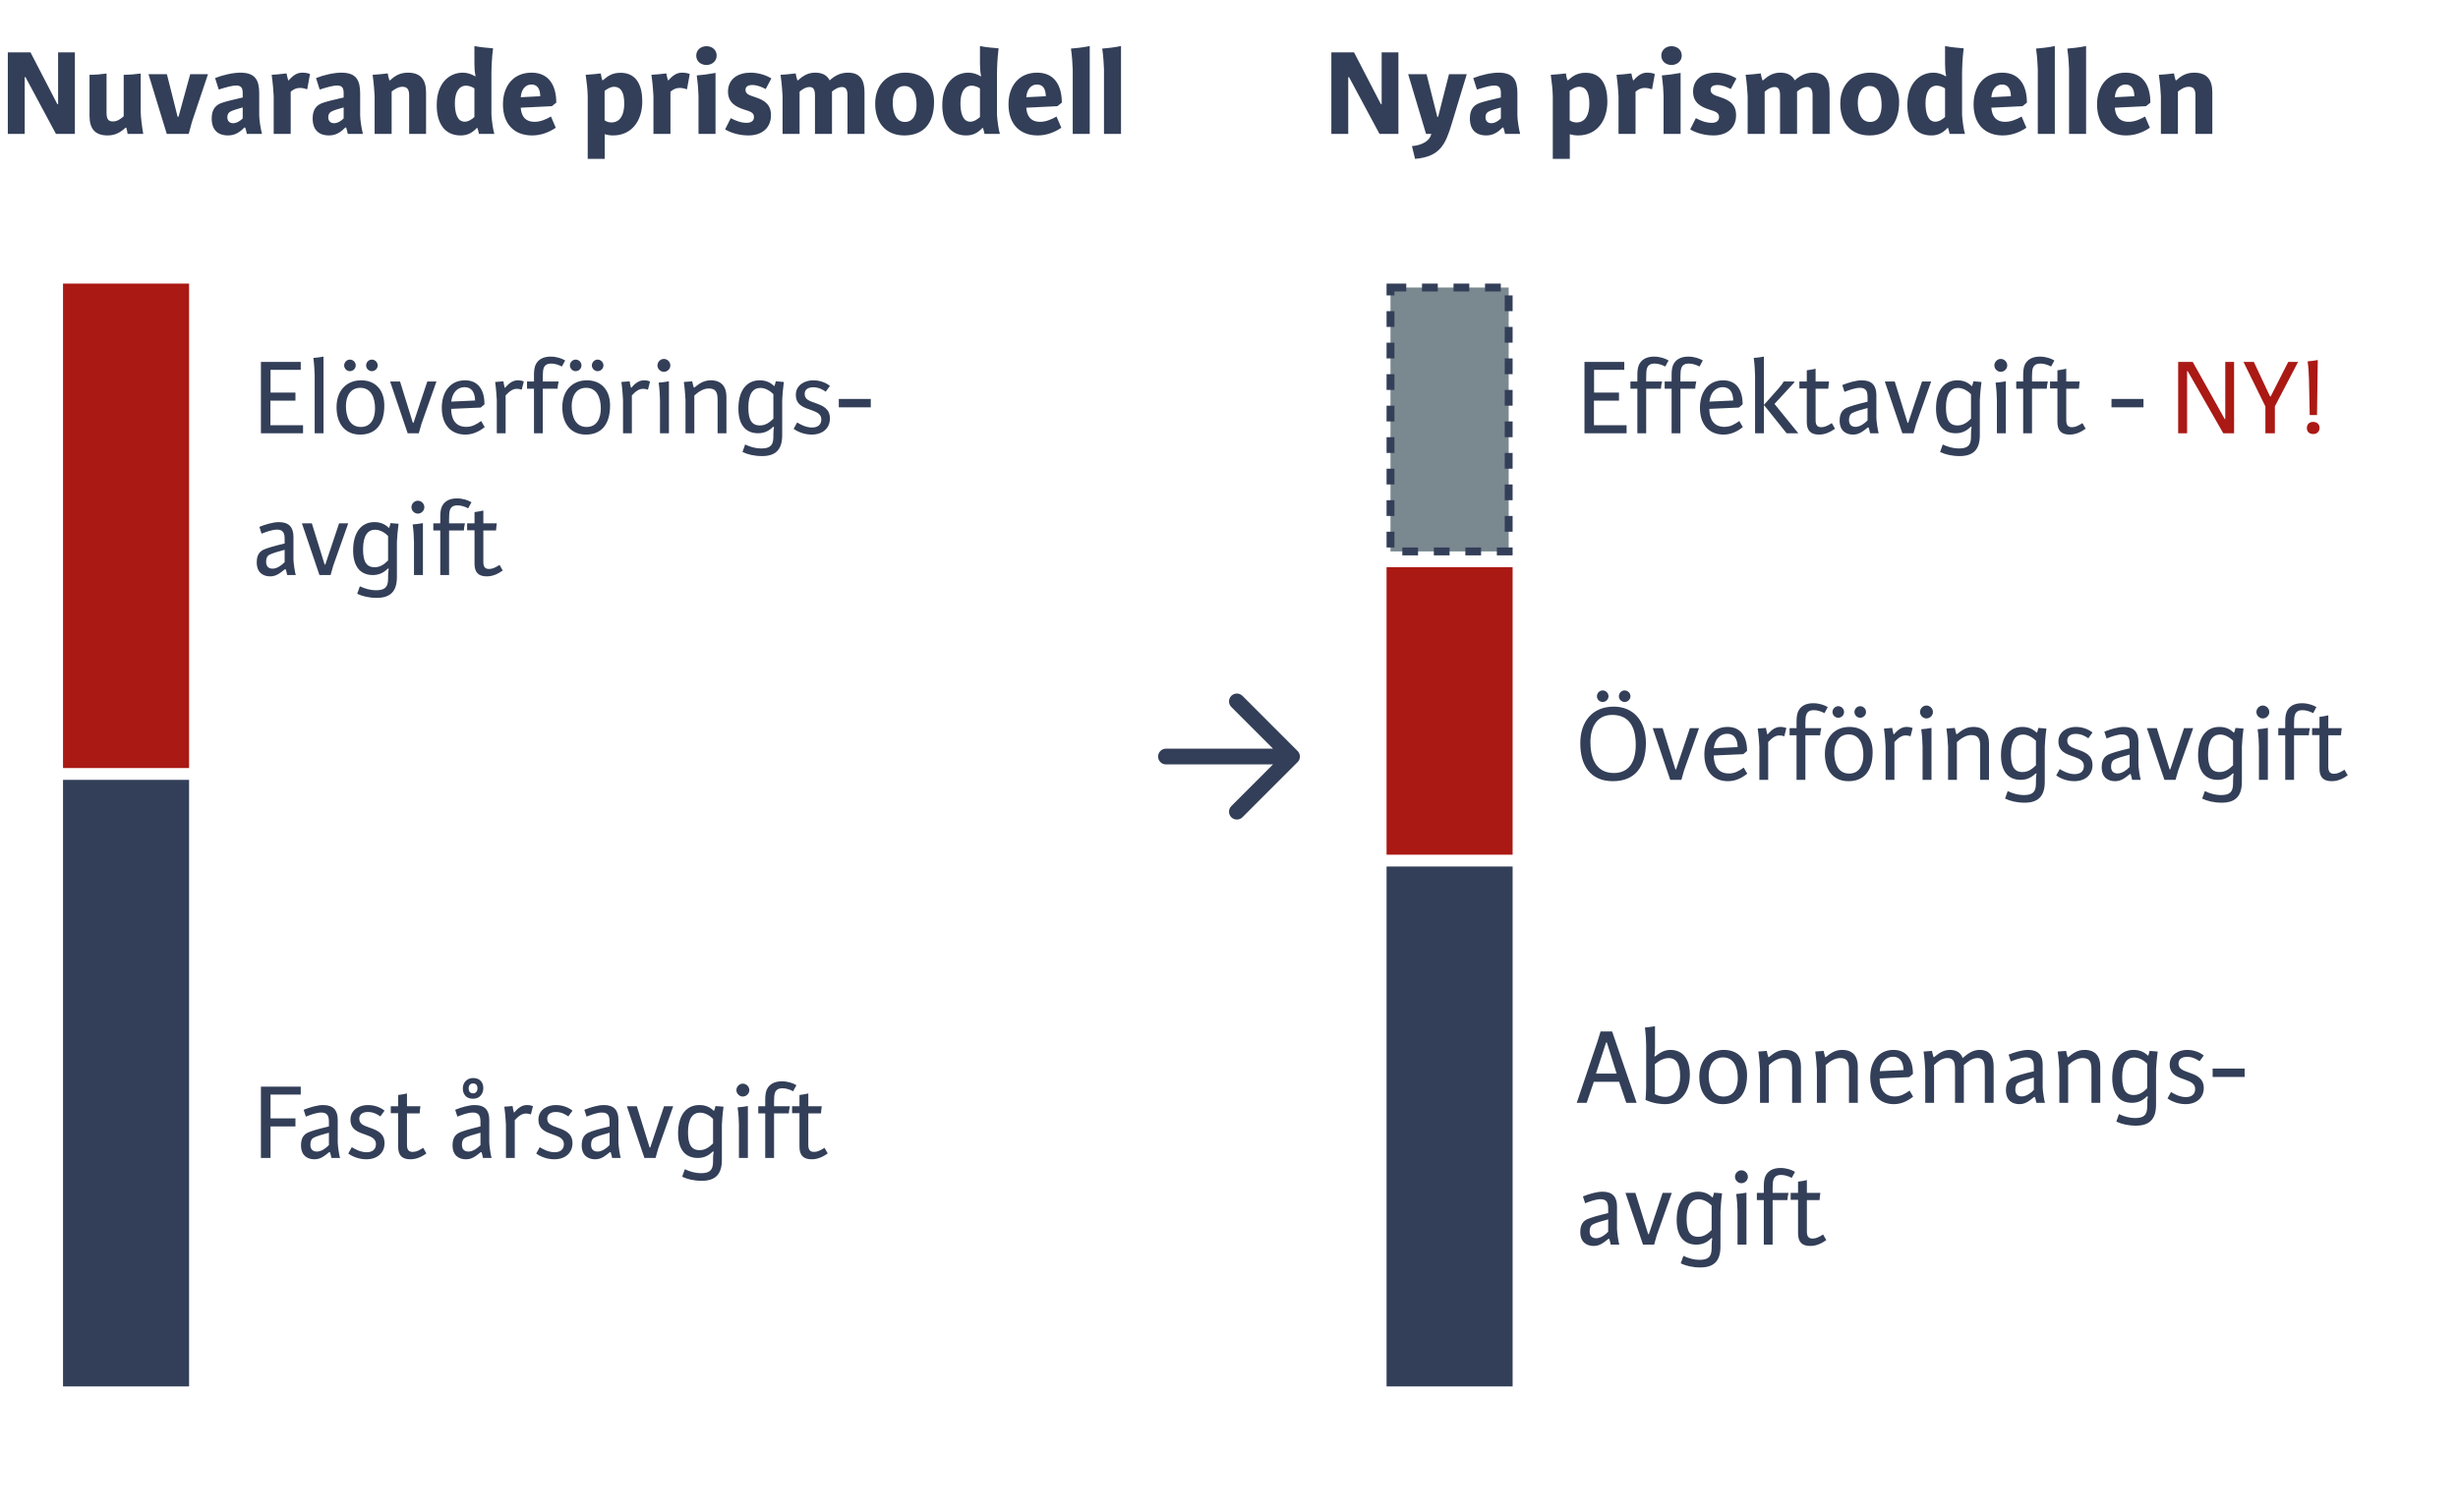<svg width="312" height="192" viewBox="0 0 312 192" fill="none" xmlns="http://www.w3.org/2000/svg">
<rect width="312" height="192" fill="white"/>
<path d="M3.136 17H0.992V6.648H3.872L7.28 13.224L7.376 13.208V6.648H9.504V17H7.104L3.232 9.784L3.136 9.8V17ZM17.86 9.336V14.2C17.876 14.904 18.004 15.944 18.18 17H16.196C16.164 16.744 16.116 16.504 16.036 16.216L15.956 16.2C15.428 16.664 14.772 17.192 13.668 17.192C11.972 17.192 11.364 16.248 11.364 14.696V9.496C12.1 9.496 12.852 9.432 13.524 9.336V14.28C13.524 15.096 13.716 15.416 14.34 15.416C14.9 15.416 15.316 15.096 15.7 14.76V9.496C16.404 9.496 17.236 9.416 17.86 9.336ZM18.849 9.416H21.185L22.545 14.824H22.657L24.145 9.416H26.401L24.353 15.512L23.953 17H21.169L18.849 9.416ZM33.255 17H31.335C31.303 16.792 31.191 16.392 31.127 16.2L31.031 16.184C30.455 16.76 29.863 17.192 28.935 17.192C27.863 17.192 26.871 16.68 26.871 15.032C26.871 13.784 27.479 13.32 28.055 13.096C28.503 12.92 29.527 12.664 30.807 12.376V11.816C30.807 11.24 30.663 10.856 29.991 10.856C29.495 10.856 28.823 11.032 27.767 11.368L27.303 9.912C28.247 9.528 29.559 9.224 30.519 9.224C32.391 9.224 32.903 10.168 32.903 11.832V14.648C32.903 15.208 33.095 16.408 33.255 17ZM30.807 15.032V13.64C30.071 13.848 29.671 13.96 29.271 14.152C28.983 14.296 28.855 14.552 28.855 14.872C28.855 15.336 29.111 15.64 29.591 15.64C30.055 15.64 30.535 15.32 30.807 15.032ZM39.348 9.4L38.996 11.336C38.74 11.24 38.356 11.16 38.084 11.16C37.604 11.16 37.284 11.32 36.9 11.64V17H34.74V12.2C34.708 11.592 34.644 10.632 34.484 9.496C35.028 9.464 35.604 9.416 36.372 9.32C36.404 9.544 36.5 9.896 36.58 10.184L36.644 10.2C37.236 9.528 37.732 9.224 38.372 9.224C38.756 9.224 39.108 9.288 39.348 9.4ZM46.068 17H44.148C44.115 16.792 44.004 16.392 43.94 16.2L43.843 16.184C43.267 16.76 42.675 17.192 41.748 17.192C40.675 17.192 39.684 16.68 39.684 15.032C39.684 13.784 40.291 13.32 40.867 13.096C41.316 12.92 42.34 12.664 43.62 12.376V11.816C43.62 11.24 43.475 10.856 42.803 10.856C42.307 10.856 41.636 11.032 40.58 11.368L40.115 9.912C41.059 9.528 42.371 9.224 43.331 9.224C45.203 9.224 45.715 10.168 45.715 11.832V14.648C45.715 15.208 45.907 16.408 46.068 17ZM43.62 15.032V13.64C42.883 13.848 42.483 13.96 42.084 14.152C41.795 14.296 41.667 14.552 41.667 14.872C41.667 15.336 41.923 15.64 42.404 15.64C42.867 15.64 43.347 15.32 43.62 15.032ZM47.552 17V12.2C47.52 11.592 47.456 10.632 47.296 9.496C47.84 9.464 48.448 9.416 49.216 9.32C49.248 9.592 49.328 9.896 49.424 10.184L49.504 10.2C50.032 9.72 50.672 9.224 51.776 9.224C53.44 9.224 54.08 10.168 54.08 11.72V17H51.936V12.12C51.936 11.32 51.68 11.016 51.072 11.016C50.544 11.016 50.048 11.352 49.712 11.624V17H47.552ZM60.218 14.856V11.224C59.978 11.048 59.546 10.872 59.146 10.872C58.346 10.872 57.738 11.576 57.738 13.096C57.738 14.28 58.01 15.448 58.986 15.448C59.45 15.448 59.882 15.16 60.218 14.856ZM60.602 16.248H60.522C59.898 16.904 59.306 17.192 58.458 17.192C56.442 17.192 55.434 15.656 55.434 13.352C55.434 10.44 57.114 9.224 58.746 9.224C59.306 9.224 59.85 9.4 60.314 9.688L60.362 9.656C60.25 9.144 60.218 8.648 60.218 8.088V5.848C61.018 6.008 61.866 6.072 62.586 6.136C62.426 7.336 62.378 8.632 62.378 9.448V14.584C62.426 15.336 62.57 16.408 62.746 17H60.794C60.746 16.744 60.682 16.488 60.602 16.248ZM66.097 12.344L68.576 12.216C68.561 11.256 68.192 10.728 67.457 10.728C66.689 10.728 66.177 11.352 66.097 12.344ZM67.856 15.464C68.544 15.464 69.249 15.192 69.936 14.792L70.544 16.216C69.648 16.824 68.624 17.192 67.537 17.192C65.264 17.192 63.84 15.736 63.84 13.256C63.84 10.904 65.168 9.224 67.472 9.224C69.665 9.224 70.609 10.84 70.609 13.032L70.049 13.48L66.097 13.672C66.16 14.616 66.576 15.464 67.856 15.464ZM76.759 17.032V20.168H74.599V12.216C74.583 11.4 74.487 10.536 74.343 9.496C74.807 9.48 75.895 9.368 76.263 9.32C76.279 9.544 76.391 9.992 76.439 10.152L76.535 10.184C77.175 9.624 77.735 9.24 78.775 9.24C80.839 9.24 81.527 10.92 81.527 12.872C81.527 15.336 80.183 17.192 77.815 17.192C77.479 17.192 77.111 17.144 76.759 17.032ZM76.743 11.528V15.272C76.983 15.448 77.287 15.544 77.607 15.544C78.759 15.544 79.239 14.52 79.239 13.16C79.239 11.592 78.727 11.016 77.943 11.016C77.351 11.016 76.807 11.512 76.743 11.528ZM87.551 9.4L87.199 11.336C86.943 11.24 86.559 11.16 86.287 11.16C85.807 11.16 85.487 11.32 85.103 11.64V17H82.943V12.2C82.911 11.592 82.847 10.632 82.687 9.496C83.231 9.464 83.807 9.416 84.575 9.32C84.607 9.544 84.703 9.896 84.783 10.184L84.847 10.2C85.439 9.528 85.935 9.224 86.575 9.224C86.959 9.224 87.311 9.288 87.551 9.4ZM88.375 7.064C88.375 6.36 88.935 5.864 89.671 5.864C90.391 5.864 90.967 6.328 90.967 7.064C90.967 7.752 90.391 8.248 89.671 8.248C88.935 8.248 88.375 7.768 88.375 7.064ZM90.823 9.256V17H88.663V12.184C88.647 11.528 88.599 10.808 88.439 9.576C89.079 9.528 89.975 9.416 90.823 9.256ZM95.703 14.856C95.703 14.248 95.159 14.136 94.423 13.896C93.447 13.576 92.407 13.064 92.407 11.64C92.407 9.976 93.735 9.224 95.255 9.224C96.311 9.224 97.271 9.56 97.911 9.96L97.191 11.304C96.679 11.032 96.103 10.792 95.495 10.792C94.919 10.792 94.631 11.016 94.631 11.4C94.631 11.928 95.047 12.072 95.927 12.36C97.015 12.728 97.863 13.24 97.863 14.632C97.863 16.136 96.823 17.192 94.999 17.192C93.655 17.192 92.583 16.76 92.039 16.424L92.759 15C93.399 15.336 94.055 15.592 94.775 15.592C95.367 15.592 95.703 15.336 95.703 14.856ZM99.334 17V12.2C99.302 11.592 99.237 10.632 99.078 9.496C99.621 9.464 100.23 9.416 100.998 9.32C101.014 9.48 101.11 9.88 101.206 10.184L101.286 10.2C101.846 9.704 102.486 9.224 103.462 9.224C104.246 9.224 104.918 9.448 105.318 10.2C105.878 9.688 106.598 9.224 107.638 9.224C109.19 9.224 109.734 10.168 109.734 11.72V17H107.574V12.12C107.574 11.352 107.35 11.048 106.87 11.048C106.374 11.048 105.878 11.384 105.606 11.624V17H103.446V12.12C103.446 11.352 103.238 11.048 102.758 11.048C102.246 11.048 101.75 11.4 101.494 11.64V17H99.334ZM114.786 17.192C112.403 17.192 111.09 15.544 111.09 13.16C111.09 10.68 112.707 9.224 114.915 9.224C117.091 9.224 118.562 10.584 118.562 12.936C118.562 15.704 117.187 17.192 114.786 17.192ZM114.867 15.48C115.923 15.48 116.339 14.52 116.339 13.336C116.339 12.04 115.923 10.92 114.819 10.92C113.811 10.92 113.315 11.8 113.315 13.016C113.315 14.216 113.683 15.48 114.867 15.48ZM124.39 14.856V11.224C124.15 11.048 123.718 10.872 123.318 10.872C122.518 10.872 121.91 11.576 121.91 13.096C121.91 14.28 122.182 15.448 123.158 15.448C123.622 15.448 124.054 15.16 124.39 14.856ZM124.774 16.248H124.694C124.07 16.904 123.478 17.192 122.63 17.192C120.614 17.192 119.606 15.656 119.606 13.352C119.606 10.44 121.286 9.224 122.918 9.224C123.478 9.224 124.022 9.4 124.486 9.688L124.534 9.656C124.422 9.144 124.39 8.648 124.39 8.088V5.848C125.19 6.008 126.038 6.072 126.758 6.136C126.598 7.336 126.55 8.632 126.55 9.448V14.584C126.598 15.336 126.742 16.408 126.918 17H124.966C124.918 16.744 124.854 16.488 124.774 16.248ZM130.268 12.344L132.748 12.216C132.732 11.256 132.364 10.728 131.628 10.728C130.86 10.728 130.348 11.352 130.268 12.344ZM132.028 15.464C132.716 15.464 133.42 15.192 134.108 14.792L134.716 16.216C133.82 16.824 132.796 17.192 131.708 17.192C129.436 17.192 128.012 15.736 128.012 13.256C128.012 10.904 129.34 9.224 131.644 9.224C133.836 9.224 134.78 10.84 134.78 13.032L134.22 13.48L130.268 13.672C130.332 14.616 130.748 15.464 132.028 15.464ZM138.323 5.848V17H136.163V8.792C136.131 8.008 136.083 7.176 135.939 6.168C136.579 6.12 137.459 6.024 138.323 5.848ZM142.292 5.848V17H140.132V8.792C140.1 8.008 140.052 7.176 139.908 6.168C140.548 6.12 141.428 6.024 142.292 5.848Z" fill="#333F58"/>
<rect x="8" y="99" width="16" height="77" fill="#333F58"/>
<rect x="8" y="36" width="16" height="61.5" fill="#AA1914"/>
<path d="M33.12 55V45.942H38.174V46.95H34.338V49.834H37.502V50.856H34.324V53.978H38.468V55H33.12ZM41.062 45.27V55H39.942V47.65C39.914 47.048 39.9 46.348 39.774 45.438C40.152 45.41 40.642 45.354 41.062 45.27ZM45.715 55.168C43.783 55.168 42.719 53.768 42.719 51.696C42.719 49.526 44.035 48.28 45.841 48.28C47.591 48.28 48.781 49.442 48.781 51.472C48.781 53.894 47.661 55.168 45.715 55.168ZM45.799 54.202C47.073 54.202 47.605 53.152 47.605 51.85C47.605 50.464 47.087 49.232 45.743 49.232C44.525 49.232 43.909 50.226 43.909 51.556C43.909 52.83 44.357 54.202 45.799 54.202ZM46.471 46.39C46.471 45.984 46.807 45.648 47.199 45.648C47.605 45.648 47.941 45.984 47.941 46.39C47.941 46.782 47.605 47.118 47.199 47.118C46.807 47.118 46.471 46.782 46.471 46.39ZM43.685 46.39C43.685 45.984 44.021 45.648 44.413 45.648C44.819 45.648 45.155 45.984 45.155 46.39C45.155 46.782 44.819 47.118 44.413 47.118C44.021 47.118 43.685 46.782 43.685 46.39ZM52.404 53.67H52.488L54.238 48.434H55.4L53.496 53.81L53.16 55H51.746L49.52 48.434H50.78L52.404 53.67ZM57.281 50.982L60.305 50.842C60.277 49.834 59.885 49.148 58.975 49.148C58.037 49.148 57.393 49.89 57.281 50.982ZM59.185 54.188C59.927 54.188 60.459 53.88 61.075 53.446L61.523 54.216C60.753 54.832 59.955 55.168 59.073 55.168C57.239 55.168 56.077 53.922 56.077 51.766C56.077 49.75 57.155 48.28 59.017 48.28C60.739 48.28 61.495 49.54 61.495 51.332L61.019 51.738L57.267 51.906C57.281 53.11 57.743 54.188 59.185 54.188ZM66.49 48.42L66.224 49.47C66.014 49.386 65.804 49.358 65.594 49.358C65.076 49.358 64.628 49.708 64.18 50.198V55H63.06V50.786C63.032 50.226 62.976 49.4 62.85 48.49C63.228 48.462 63.494 48.448 63.9 48.406C63.928 48.616 63.984 48.952 64.068 49.218H64.124C64.656 48.574 65.16 48.28 65.734 48.28C66.042 48.28 66.322 48.35 66.49 48.42ZM68.899 49.344V55H67.779V49.344H66.897V48.434H67.779V47.608C67.779 47.132 67.821 46.712 67.961 46.362C68.255 45.662 68.913 45.27 69.893 45.27C70.663 45.27 71.321 45.508 71.741 45.76L71.321 46.53C70.943 46.32 70.425 46.152 69.977 46.152C69.613 46.152 69.165 46.236 68.997 46.768C68.927 47.006 68.899 47.342 68.899 47.804V48.434H70.915C70.831 48.728 70.789 49.078 70.775 49.344H68.899ZM74.371 55.168C72.439 55.168 71.375 53.768 71.375 51.696C71.375 49.526 72.691 48.28 74.497 48.28C76.247 48.28 77.437 49.442 77.437 51.472C77.437 53.894 76.317 55.168 74.371 55.168ZM74.455 54.202C75.729 54.202 76.261 53.152 76.261 51.85C76.261 50.464 75.743 49.232 74.399 49.232C73.181 49.232 72.565 50.226 72.565 51.556C72.565 52.83 73.013 54.202 74.455 54.202ZM75.127 46.39C75.127 45.984 75.463 45.648 75.855 45.648C76.261 45.648 76.597 45.984 76.597 46.39C76.597 46.782 76.261 47.118 75.855 47.118C75.463 47.118 75.127 46.782 75.127 46.39ZM72.341 46.39C72.341 45.984 72.677 45.648 73.069 45.648C73.475 45.648 73.811 45.984 73.811 46.39C73.811 46.782 73.475 47.118 73.069 47.118C72.677 47.118 72.341 46.782 72.341 46.39ZM82.513 48.42L82.247 49.47C82.037 49.386 81.827 49.358 81.617 49.358C81.099 49.358 80.651 49.708 80.203 50.198V55H79.083V50.786C79.055 50.226 78.999 49.4 78.873 48.49C79.251 48.462 79.517 48.448 79.923 48.406C79.951 48.616 80.007 48.952 80.091 49.218H80.147C80.679 48.574 81.183 48.28 81.757 48.28C82.065 48.28 82.345 48.35 82.513 48.42ZM83.452 46.39C83.452 45.942 83.83 45.564 84.264 45.564C84.712 45.564 85.09 45.942 85.09 46.39C85.09 46.824 84.712 47.202 84.264 47.202C83.83 47.202 83.452 46.824 83.452 46.39ZM84.908 48.406V55H83.774V50.786C83.76 50.142 83.732 49.484 83.606 48.574C83.984 48.546 84.488 48.49 84.908 48.406ZM87.013 55V50.786C86.985 50.226 86.929 49.4 86.803 48.49C87.181 48.462 87.461 48.448 87.867 48.406C87.923 48.7 87.979 48.91 88.063 49.19L88.133 49.204C88.693 48.756 89.267 48.28 90.219 48.28C91.563 48.28 92.207 49.078 92.207 50.366V55H91.087V50.772C91.087 49.708 90.807 49.316 89.953 49.316C89.225 49.316 88.539 49.834 88.133 50.212V55H87.013ZM96.43 48.28C97.116 48.28 97.732 48.49 98.236 48.994H98.306C98.376 48.784 98.432 48.616 98.474 48.406C98.88 48.448 99.118 48.462 99.496 48.49C99.37 49.4 99.314 50.226 99.286 50.786V55.252C99.286 57.072 98.46 57.898 96.724 57.898C95.744 57.898 94.89 57.688 94.246 57.38L94.582 56.428C95.226 56.736 95.94 56.932 96.612 56.932C97.774 56.932 98.166 56.526 98.166 55.448V55.154C98.166 54.706 98.194 54.398 98.25 54.216L98.138 54.174C97.648 54.664 97.06 55 96.234 55C94.596 55 93.728 53.866 93.728 51.864C93.728 49.568 94.778 48.28 96.43 48.28ZM98.166 53.152V50.044C97.746 49.596 97.116 49.246 96.528 49.246C95.604 49.246 94.988 49.96 94.988 51.724C94.988 53.264 95.394 54.006 96.458 54.006C97.2 54.006 97.69 53.614 98.166 53.152ZM104.252 53.236C104.252 52.564 103.678 52.312 103.02 52.074C102.096 51.752 101.018 51.458 101.018 50.128C101.018 48.84 102.194 48.28 103.23 48.28C104.126 48.28 104.896 48.616 105.344 48.994L104.812 49.722C104.462 49.47 103.916 49.162 103.244 49.162C102.474 49.162 102.138 49.526 102.138 50.002C102.138 50.744 102.768 50.898 103.608 51.206C104.406 51.5 105.344 51.864 105.344 53.124C105.344 54.342 104.448 55.168 103.02 55.168C101.984 55.168 101.116 54.72 100.738 54.44L101.186 53.628C101.452 53.796 102.236 54.272 103.062 54.272C103.79 54.272 104.252 53.936 104.252 53.236ZM106.47 51.71V50.646H110.53V51.71H106.47ZM36.27 72.272L36.172 72.258C35.514 72.79 35.038 73.168 34.296 73.168C33.456 73.168 32.588 72.748 32.588 71.39C32.588 70.41 32.994 70.004 33.456 69.78C33.834 69.598 34.702 69.332 36.13 68.996V68.45C36.13 67.75 36.004 67.232 35.164 67.232C34.52 67.232 33.666 67.568 33.204 67.75L32.924 66.882C33.638 66.588 34.66 66.28 35.402 66.28C36.69 66.28 37.25 66.952 37.25 68.156V71.04C37.25 71.432 37.446 72.748 37.544 73H36.452C36.396 72.72 36.34 72.51 36.27 72.272ZM36.13 71.362V69.794C35.388 69.99 34.562 70.228 34.17 70.438C33.918 70.578 33.778 70.858 33.778 71.32C33.778 71.852 34.044 72.188 34.604 72.188C35.178 72.188 35.78 71.74 36.13 71.362ZM41.207 71.67H41.291L43.041 66.434H44.203L42.299 71.81L41.963 73H40.549L38.323 66.434H39.583L41.207 71.67ZM47.525 66.28C48.211 66.28 48.827 66.49 49.331 66.994H49.401C49.471 66.784 49.527 66.616 49.569 66.406C49.975 66.448 50.213 66.462 50.591 66.49C50.465 67.4 50.409 68.226 50.381 68.786V73.252C50.381 75.072 49.555 75.898 47.819 75.898C46.839 75.898 45.985 75.688 45.341 75.38L45.677 74.428C46.321 74.736 47.035 74.932 47.707 74.932C48.869 74.932 49.261 74.526 49.261 73.448V73.154C49.261 72.706 49.289 72.398 49.345 72.216L49.233 72.174C48.743 72.664 48.155 73 47.329 73C45.691 73 44.823 71.866 44.823 69.864C44.823 67.568 45.873 66.28 47.525 66.28ZM49.261 71.152V68.044C48.841 67.596 48.211 67.246 47.623 67.246C46.699 67.246 46.083 67.96 46.083 69.724C46.083 71.264 46.489 72.006 47.553 72.006C48.295 72.006 48.785 71.614 49.261 71.152ZM52.226 64.39C52.226 63.942 52.604 63.564 53.038 63.564C53.486 63.564 53.864 63.942 53.864 64.39C53.864 64.824 53.486 65.202 53.038 65.202C52.604 65.202 52.226 64.824 52.226 64.39ZM53.682 66.406V73H52.548V68.786C52.534 68.142 52.506 67.484 52.38 66.574C52.758 66.546 53.262 66.49 53.682 66.406ZM57.004 67.344V73H55.884V67.344H55.002V66.434H55.884V65.608C55.884 65.132 55.926 64.712 56.066 64.362C56.36 63.662 57.018 63.27 57.998 63.27C58.768 63.27 59.426 63.508 59.846 63.76L59.426 64.53C59.048 64.32 58.53 64.152 58.082 64.152C57.718 64.152 57.27 64.236 57.102 64.768C57.032 65.006 57.004 65.342 57.004 65.804V66.434H59.02C58.936 66.728 58.894 67.078 58.88 67.344H57.004ZM63.41 71.712L63.816 72.426C63.256 72.818 62.598 73.168 61.786 73.168C60.722 73.168 60.232 72.664 60.232 71.558V67.316H59.294V66.434H60.232V65.006C60.61 64.964 60.974 64.894 61.352 64.81V66.434H63.06C63.018 66.658 62.976 67.134 62.962 67.344H61.352V71.334C61.352 71.95 61.562 72.23 62.08 72.23C62.514 72.23 62.906 72.034 63.41 71.712Z" fill="#333F58"/>
<path d="M33.12 147V137.942H38.174V138.95H34.338V141.974H37.502V142.996H34.338V147H33.12ZM41.889 146.272L41.791 146.258C41.133 146.79 40.657 147.168 39.915 147.168C39.075 147.168 38.207 146.748 38.207 145.39C38.207 144.41 38.613 144.004 39.075 143.78C39.453 143.598 40.321 143.332 41.749 142.996V142.45C41.749 141.75 41.623 141.232 40.783 141.232C40.139 141.232 39.285 141.568 38.823 141.75L38.543 140.882C39.257 140.588 40.279 140.28 41.021 140.28C42.309 140.28 42.869 140.952 42.869 142.156V145.04C42.869 145.432 43.065 146.748 43.163 147H42.071C42.015 146.72 41.959 146.51 41.889 146.272ZM41.749 145.362V143.794C41.007 143.99 40.181 144.228 39.789 144.438C39.537 144.578 39.397 144.858 39.397 145.32C39.397 145.852 39.663 146.188 40.223 146.188C40.797 146.188 41.399 145.74 41.749 145.362ZM47.719 145.236C47.719 144.564 47.145 144.312 46.487 144.074C45.563 143.752 44.485 143.458 44.485 142.128C44.485 140.84 45.661 140.28 46.697 140.28C47.593 140.28 48.363 140.616 48.811 140.994L48.279 141.722C47.929 141.47 47.383 141.162 46.711 141.162C45.941 141.162 45.605 141.526 45.605 142.002C45.605 142.744 46.235 142.898 47.075 143.206C47.873 143.5 48.811 143.864 48.811 145.124C48.811 146.342 47.915 147.168 46.487 147.168C45.451 147.168 44.583 146.72 44.205 146.44L44.653 145.628C44.919 145.796 45.703 146.272 46.529 146.272C47.257 146.272 47.719 145.936 47.719 145.236ZM53.717 145.712L54.123 146.426C53.563 146.818 52.905 147.168 52.093 147.168C51.029 147.168 50.539 146.664 50.539 145.558V141.316H49.601V140.434H50.539V139.006C50.917 138.964 51.281 138.894 51.659 138.81V140.434H53.367C53.325 140.658 53.283 141.134 53.269 141.344H51.659V145.334C51.659 145.95 51.869 146.23 52.387 146.23C52.821 146.23 53.213 146.034 53.717 145.712ZM61.028 146.258C60.37 146.79 59.894 147.168 59.151 147.168C58.312 147.168 57.444 146.748 57.444 145.39C57.444 144.41 57.849 144.004 58.312 143.78C58.69 143.598 59.557 143.332 60.986 142.996V142.45C60.986 141.75 60.859 141.232 60.02 141.232C59.376 141.232 58.522 141.568 58.059 141.75L57.779 140.882C58.493 140.588 59.516 140.28 60.258 140.28C61.545 140.28 62.105 140.952 62.105 142.156V145.04C62.105 145.432 62.301 146.748 62.4 147H61.307C61.252 146.72 61.196 146.51 61.126 146.272L61.028 146.258ZM60.986 143.794C60.243 143.99 59.417 144.228 59.026 144.438C58.773 144.578 58.633 144.858 58.633 145.32C58.633 145.852 58.9 146.188 59.459 146.188C60.033 146.188 60.636 145.74 60.986 145.362V143.794ZM59.487 138.166C59.487 137.802 59.684 137.536 60.033 137.536C60.411 137.536 60.608 137.774 60.608 138.152C60.608 138.516 60.411 138.796 60.062 138.796C59.656 138.796 59.487 138.53 59.487 138.166ZM58.745 138.166C58.745 138.838 59.109 139.482 60.033 139.482C60.901 139.482 61.349 138.838 61.349 138.124C61.349 137.41 60.901 136.85 60.062 136.85C59.221 136.85 58.745 137.494 58.745 138.166ZM67.652 140.42L67.386 141.47C67.176 141.386 66.966 141.358 66.756 141.358C66.238 141.358 65.79 141.708 65.342 142.198V147H64.222V142.786C64.194 142.226 64.138 141.4 64.012 140.49C64.39 140.462 64.656 140.448 65.062 140.406C65.09 140.616 65.146 140.952 65.23 141.218H65.286C65.818 140.574 66.322 140.28 66.896 140.28C67.204 140.28 67.484 140.35 67.652 140.42ZM71.576 145.236C71.576 144.564 71.002 144.312 70.344 144.074C69.42 143.752 68.342 143.458 68.342 142.128C68.342 140.84 69.518 140.28 70.554 140.28C71.45 140.28 72.22 140.616 72.668 140.994L72.136 141.722C71.786 141.47 71.24 141.162 70.568 141.162C69.798 141.162 69.462 141.526 69.462 142.002C69.462 142.744 70.092 142.898 70.932 143.206C71.73 143.5 72.668 143.864 72.668 145.124C72.668 146.342 71.772 147.168 70.344 147.168C69.308 147.168 68.44 146.72 68.062 146.44L68.51 145.628C68.776 145.796 69.56 146.272 70.386 146.272C71.114 146.272 71.576 145.936 71.576 145.236ZM77.518 146.272L77.42 146.258C76.762 146.79 76.286 147.168 75.544 147.168C74.704 147.168 73.836 146.748 73.836 145.39C73.836 144.41 74.242 144.004 74.704 143.78C75.082 143.598 75.95 143.332 77.378 142.996V142.45C77.378 141.75 77.252 141.232 76.412 141.232C75.768 141.232 74.914 141.568 74.452 141.75L74.172 140.882C74.886 140.588 75.908 140.28 76.65 140.28C77.938 140.28 78.498 140.952 78.498 142.156V145.04C78.498 145.432 78.694 146.748 78.792 147H77.7C77.644 146.72 77.588 146.51 77.518 146.272ZM77.378 145.362V143.794C76.636 143.99 75.81 144.228 75.418 144.438C75.166 144.578 75.026 144.858 75.026 145.32C75.026 145.852 75.292 146.188 75.852 146.188C76.426 146.188 77.028 145.74 77.378 145.362ZM82.455 145.67H82.539L84.289 140.434H85.451L83.547 145.81L83.211 147H81.797L79.571 140.434H80.831L82.455 145.67ZM88.773 140.28C89.459 140.28 90.075 140.49 90.579 140.994H90.649C90.719 140.784 90.775 140.616 90.817 140.406C91.223 140.448 91.461 140.462 91.839 140.49C91.713 141.4 91.657 142.226 91.629 142.786V147.252C91.629 149.072 90.803 149.898 89.067 149.898C88.087 149.898 87.233 149.688 86.589 149.38L86.925 148.428C87.569 148.736 88.283 148.932 88.955 148.932C90.117 148.932 90.509 148.526 90.509 147.448V147.154C90.509 146.706 90.537 146.398 90.593 146.216L90.481 146.174C89.991 146.664 89.403 147 88.577 147C86.939 147 86.071 145.866 86.071 143.864C86.071 141.568 87.121 140.28 88.773 140.28ZM90.509 145.152V142.044C90.089 141.596 89.459 141.246 88.871 141.246C87.947 141.246 87.331 141.96 87.331 143.724C87.331 145.264 87.737 146.006 88.801 146.006C89.543 146.006 90.033 145.614 90.509 145.152ZM93.474 138.39C93.474 137.942 93.852 137.564 94.286 137.564C94.734 137.564 95.112 137.942 95.112 138.39C95.112 138.824 94.734 139.202 94.286 139.202C93.852 139.202 93.474 138.824 93.474 138.39ZM94.93 140.406V147H93.796V142.786C93.782 142.142 93.754 141.484 93.628 140.574C94.006 140.546 94.51 140.49 94.93 140.406ZM98.252 141.344V147H97.132V141.344H96.25V140.434H97.132V139.608C97.132 139.132 97.174 138.712 97.314 138.362C97.608 137.662 98.266 137.27 99.246 137.27C100.016 137.27 100.674 137.508 101.094 137.76L100.674 138.53C100.296 138.32 99.778 138.152 99.33 138.152C98.966 138.152 98.518 138.236 98.35 138.768C98.28 139.006 98.252 139.342 98.252 139.804V140.434H100.268C100.184 140.728 100.142 141.078 100.128 141.344H98.252ZM104.658 145.712L105.064 146.426C104.504 146.818 103.846 147.168 103.034 147.168C101.97 147.168 101.48 146.664 101.48 145.558V141.316H100.542V140.434H101.48V139.006C101.858 138.964 102.222 138.894 102.6 138.81V140.434H104.308C104.266 140.658 104.224 141.134 104.21 141.344H102.6V145.334C102.6 145.95 102.81 146.23 103.328 146.23C103.762 146.23 104.154 146.034 104.658 145.712Z" fill="#333F58"/>
<path d="M164.833 96.597C164.85 96.573 164.86 96.547 164.873 96.523C164.89 96.49 164.91 96.46 164.923 96.427C164.937 96.394 164.943 96.36 164.953 96.327C164.963 96.297 164.973 96.27 164.98 96.24C165.007 96.11 165.007 95.977 164.98 95.847C164.973 95.817 164.963 95.79 164.953 95.76C164.943 95.727 164.937 95.69 164.923 95.66C164.91 95.627 164.89 95.597 164.873 95.564C164.86 95.54 164.85 95.513 164.833 95.49C164.797 95.433 164.753 95.383 164.707 95.337L157.707 88.334C157.317 87.944 156.683 87.944 156.293 88.334C155.903 88.724 155.903 89.357 156.293 89.747L161.587 95.04H148C147.447 95.04 147 95.487 147 96.04C147 96.594 147.447 97.04 148 97.04H161.587L156.293 102.334C155.903 102.724 155.903 103.357 156.293 103.747C156.49 103.944 156.743 104.04 157 104.04C157.257 104.04 157.513 103.944 157.707 103.747L164.707 96.747C164.753 96.7 164.797 96.65 164.833 96.594V96.597Z" fill="#333F58"/>
<path d="M171.136 17H168.992V6.648H171.872L175.28 13.224L175.376 13.208V6.648H177.504V17H175.104L171.232 9.784L171.136 9.8V17ZM178.74 9.416H181.076L182.436 14.824H182.548L183.924 9.416H186.18L184.244 15.8C183.476 18.296 182.804 19.896 179.62 20.168L179.22 18.552C180.596 18.424 181.492 17.848 181.684 17H181.012L178.74 9.416ZM192.958 17H191.038C191.006 16.792 190.894 16.392 190.83 16.2L190.734 16.184C190.158 16.76 189.566 17.192 188.638 17.192C187.566 17.192 186.574 16.68 186.574 15.032C186.574 13.784 187.182 13.32 187.758 13.096C188.206 12.92 189.23 12.664 190.51 12.376V11.816C190.51 11.24 190.366 10.856 189.694 10.856C189.198 10.856 188.526 11.032 187.47 11.368L187.006 9.912C187.95 9.528 189.262 9.224 190.222 9.224C192.094 9.224 192.606 10.168 192.606 11.832V14.648C192.606 15.208 192.798 16.408 192.958 17ZM190.51 15.032V13.64C189.774 13.848 189.374 13.96 188.974 14.152C188.686 14.296 188.558 14.552 188.558 14.872C188.558 15.336 188.814 15.64 189.294 15.64C189.758 15.64 190.238 15.32 190.51 15.032ZM199.259 17.032V20.168H197.099V12.216C197.083 11.4 196.987 10.536 196.843 9.496C197.307 9.48 198.395 9.368 198.763 9.32C198.779 9.544 198.891 9.992 198.939 10.152L199.035 10.184C199.675 9.624 200.235 9.24 201.275 9.24C203.339 9.24 204.027 10.92 204.027 12.872C204.027 15.336 202.683 17.192 200.315 17.192C199.979 17.192 199.611 17.144 199.259 17.032ZM199.243 11.528V15.272C199.483 15.448 199.787 15.544 200.107 15.544C201.259 15.544 201.739 14.52 201.739 13.16C201.739 11.592 201.227 11.016 200.443 11.016C199.851 11.016 199.307 11.512 199.243 11.528ZM210.051 9.4L209.699 11.336C209.443 11.24 209.059 11.16 208.787 11.16C208.307 11.16 207.987 11.32 207.603 11.64V17H205.443V12.2C205.411 11.592 205.347 10.632 205.187 9.496C205.731 9.464 206.307 9.416 207.075 9.32C207.107 9.544 207.203 9.896 207.283 10.184L207.347 10.2C207.939 9.528 208.435 9.224 209.075 9.224C209.459 9.224 209.811 9.288 210.051 9.4ZM210.875 7.064C210.875 6.36 211.435 5.864 212.171 5.864C212.891 5.864 213.467 6.328 213.467 7.064C213.467 7.752 212.891 8.248 212.171 8.248C211.435 8.248 210.875 7.768 210.875 7.064ZM213.323 9.256V17H211.163V12.184C211.147 11.528 211.099 10.808 210.939 9.576C211.579 9.528 212.475 9.416 213.323 9.256ZM218.203 14.856C218.203 14.248 217.659 14.136 216.923 13.896C215.947 13.576 214.907 13.064 214.907 11.64C214.907 9.976 216.235 9.224 217.755 9.224C218.811 9.224 219.771 9.56 220.411 9.96L219.691 11.304C219.179 11.032 218.603 10.792 217.995 10.792C217.419 10.792 217.131 11.016 217.131 11.4C217.131 11.928 217.547 12.072 218.427 12.36C219.515 12.728 220.363 13.24 220.363 14.632C220.363 16.136 219.323 17.192 217.499 17.192C216.155 17.192 215.083 16.76 214.539 16.424L215.259 15C215.899 15.336 216.555 15.592 217.275 15.592C217.867 15.592 218.203 15.336 218.203 14.856ZM221.834 17V12.2C221.802 11.592 221.738 10.632 221.578 9.496C222.122 9.464 222.73 9.416 223.498 9.32C223.514 9.48 223.61 9.88 223.706 10.184L223.786 10.2C224.346 9.704 224.986 9.224 225.962 9.224C226.746 9.224 227.418 9.448 227.818 10.2C228.378 9.688 229.098 9.224 230.138 9.224C231.69 9.224 232.234 10.168 232.234 11.72V17H230.074V12.12C230.074 11.352 229.85 11.048 229.37 11.048C228.874 11.048 228.378 11.384 228.106 11.624V17H225.946V12.12C225.946 11.352 225.738 11.048 225.258 11.048C224.746 11.048 224.25 11.4 223.994 11.64V17H221.834ZM237.286 17.192C234.903 17.192 233.59 15.544 233.59 13.16C233.59 10.68 235.207 9.224 237.415 9.224C239.591 9.224 241.062 10.584 241.062 12.936C241.062 15.704 239.687 17.192 237.286 17.192ZM237.367 15.48C238.423 15.48 238.839 14.52 238.839 13.336C238.839 12.04 238.423 10.92 237.319 10.92C236.311 10.92 235.815 11.8 235.815 13.016C235.815 14.216 236.183 15.48 237.367 15.48ZM246.89 14.856V11.224C246.65 11.048 246.218 10.872 245.818 10.872C245.018 10.872 244.41 11.576 244.41 13.096C244.41 14.28 244.682 15.448 245.658 15.448C246.122 15.448 246.554 15.16 246.89 14.856ZM247.274 16.248H247.194C246.57 16.904 245.978 17.192 245.13 17.192C243.114 17.192 242.106 15.656 242.106 13.352C242.106 10.44 243.786 9.224 245.418 9.224C245.978 9.224 246.522 9.4 246.986 9.688L247.034 9.656C246.922 9.144 246.89 8.648 246.89 8.088V5.848C247.69 6.008 248.538 6.072 249.258 6.136C249.098 7.336 249.05 8.632 249.05 9.448V14.584C249.098 15.336 249.242 16.408 249.418 17H247.466C247.418 16.744 247.354 16.488 247.274 16.248ZM252.768 12.344L255.248 12.216C255.232 11.256 254.864 10.728 254.128 10.728C253.36 10.728 252.848 11.352 252.768 12.344ZM254.528 15.464C255.216 15.464 255.92 15.192 256.608 14.792L257.216 16.216C256.32 16.824 255.296 17.192 254.208 17.192C251.936 17.192 250.512 15.736 250.512 13.256C250.512 10.904 251.84 9.224 254.144 9.224C256.336 9.224 257.28 10.84 257.28 13.032L256.72 13.48L252.768 13.672C252.832 14.616 253.248 15.464 254.528 15.464ZM260.823 5.848V17H258.663V8.792C258.631 8.008 258.583 7.176 258.439 6.168C259.079 6.12 259.959 6.024 260.823 5.848ZM264.792 5.848V17H262.632V8.792C262.6 8.008 262.552 7.176 262.408 6.168C263.048 6.12 263.928 6.024 264.792 5.848ZM268.44 12.344L270.92 12.216C270.904 11.256 270.536 10.728 269.8 10.728C269.032 10.728 268.52 11.352 268.44 12.344ZM270.2 15.464C270.888 15.464 271.592 15.192 272.28 14.792L272.888 16.216C271.992 16.824 270.968 17.192 269.88 17.192C267.608 17.192 266.184 15.736 266.184 13.256C266.184 10.904 267.512 9.224 269.816 9.224C272.008 9.224 272.952 10.84 272.952 13.032L272.392 13.48L268.44 13.672C268.504 14.616 268.92 15.464 270.2 15.464ZM274.287 17V12.2C274.255 11.592 274.191 10.632 274.031 9.496C274.575 9.464 275.183 9.416 275.951 9.32C275.983 9.592 276.063 9.896 276.159 10.184L276.239 10.2C276.767 9.72 277.407 9.224 278.511 9.224C280.175 9.224 280.815 10.168 280.815 11.72V17H278.671V12.12C278.671 11.32 278.415 11.016 277.807 11.016C277.279 11.016 276.783 11.352 276.447 11.624V17H274.287Z" fill="#333F58"/>
<rect x="176" y="110" width="16" height="66" fill="#333F58"/>
<path d="M176 72H192V108.5H176V72Z" fill="#AA1914"/>
<rect x="176.5" y="36.5" width="15" height="33.5" fill="#7A8890" stroke="#333F58" stroke-dasharray="2 2"/>
<path d="M201.12 55V45.942H206.174V46.95H202.338V49.834H205.502V50.856H202.324V53.978H206.468V55H201.12ZM208.954 49.344V55H207.834V49.344H206.952V48.434H207.834V47.608C207.834 47.132 207.876 46.712 208.016 46.362C208.31 45.662 208.968 45.27 209.948 45.27C210.718 45.27 211.376 45.508 211.796 45.76L211.376 46.53C210.998 46.32 210.48 46.152 210.032 46.152C209.668 46.152 209.22 46.236 209.052 46.768C208.982 47.006 208.954 47.342 208.954 47.804V48.434H210.97C210.886 48.728 210.844 49.078 210.83 49.344H208.954ZM213.301 49.344V55H212.181V49.344H211.299V48.434H212.181V47.608C212.181 47.132 212.223 46.712 212.363 46.362C212.657 45.662 213.315 45.27 214.295 45.27C215.065 45.27 215.723 45.508 216.143 45.76L215.723 46.53C215.345 46.32 214.827 46.152 214.379 46.152C214.015 46.152 213.567 46.236 213.399 46.768C213.329 47.006 213.301 47.342 213.301 47.804V48.434H215.317C215.233 48.728 215.191 49.078 215.177 49.344H213.301ZM216.982 50.982L220.006 50.842C219.978 49.834 219.586 49.148 218.676 49.148C217.738 49.148 217.094 49.89 216.982 50.982ZM218.886 54.188C219.628 54.188 220.16 53.88 220.776 53.446L221.224 54.216C220.454 54.832 219.656 55.168 218.774 55.168C216.94 55.168 215.778 53.922 215.778 51.766C215.778 49.75 216.856 48.28 218.718 48.28C220.44 48.28 221.196 49.54 221.196 51.332L220.72 51.738L216.968 51.906C216.982 53.11 217.444 54.188 218.886 54.188ZM223.895 45.27V51.346H223.951L225.729 49.344C226.037 49.008 226.261 48.714 226.401 48.434H227.745V48.56L225.239 51.276L228.263 55H226.779L223.951 51.472H223.895V55H222.775V47.65C222.747 47.048 222.733 46.348 222.607 45.438C222.985 45.41 223.475 45.354 223.895 45.27ZM232.517 53.712L232.923 54.426C232.363 54.818 231.705 55.168 230.893 55.168C229.829 55.168 229.339 54.664 229.339 53.558V49.316H228.401V48.434H229.339V47.006C229.717 46.964 230.081 46.894 230.459 46.81V48.434H232.167C232.125 48.658 232.083 49.134 232.069 49.344H230.459V53.334C230.459 53.95 230.669 54.23 231.187 54.23C231.621 54.23 232.013 54.034 232.517 53.712ZM237.192 54.272L237.094 54.258C236.436 54.79 235.96 55.168 235.218 55.168C234.378 55.168 233.51 54.748 233.51 53.39C233.51 52.41 233.916 52.004 234.378 51.78C234.756 51.598 235.624 51.332 237.052 50.996V50.45C237.052 49.75 236.926 49.232 236.086 49.232C235.442 49.232 234.588 49.568 234.126 49.75L233.846 48.882C234.56 48.588 235.582 48.28 236.324 48.28C237.612 48.28 238.172 48.952 238.172 50.156V53.04C238.172 53.432 238.368 54.748 238.466 55H237.374C237.318 54.72 237.262 54.51 237.192 54.272ZM237.052 53.362V51.794C236.31 51.99 235.484 52.228 235.092 52.438C234.84 52.578 234.7 52.858 234.7 53.32C234.7 53.852 234.966 54.188 235.526 54.188C236.1 54.188 236.702 53.74 237.052 53.362ZM242.129 53.67H242.213L243.963 48.434H245.125L243.221 53.81L242.885 55H241.471L239.245 48.434H240.505L242.129 53.67ZM248.447 48.28C249.133 48.28 249.749 48.49 250.253 48.994H250.323C250.393 48.784 250.449 48.616 250.491 48.406C250.897 48.448 251.135 48.462 251.513 48.49C251.387 49.4 251.331 50.226 251.303 50.786V55.252C251.303 57.072 250.477 57.898 248.741 57.898C247.761 57.898 246.907 57.688 246.263 57.38L246.599 56.428C247.243 56.736 247.957 56.932 248.629 56.932C249.791 56.932 250.183 56.526 250.183 55.448V55.154C250.183 54.706 250.211 54.398 250.267 54.216L250.155 54.174C249.665 54.664 249.077 55 248.251 55C246.613 55 245.745 53.866 245.745 51.864C245.745 49.568 246.795 48.28 248.447 48.28ZM250.183 53.152V50.044C249.763 49.596 249.133 49.246 248.545 49.246C247.621 49.246 247.005 49.96 247.005 51.724C247.005 53.264 247.411 54.006 248.475 54.006C249.217 54.006 249.707 53.614 250.183 53.152ZM253.148 46.39C253.148 45.942 253.526 45.564 253.96 45.564C254.408 45.564 254.786 45.942 254.786 46.39C254.786 46.824 254.408 47.202 253.96 47.202C253.526 47.202 253.148 46.824 253.148 46.39ZM254.604 48.406V55H253.47V50.786C253.456 50.142 253.428 49.484 253.302 48.574C253.68 48.546 254.184 48.49 254.604 48.406ZM257.926 49.344V55H256.806V49.344H255.924V48.434H256.806V47.608C256.806 47.132 256.848 46.712 256.988 46.362C257.282 45.662 257.94 45.27 258.92 45.27C259.69 45.27 260.348 45.508 260.768 45.76L260.348 46.53C259.97 46.32 259.452 46.152 259.004 46.152C258.64 46.152 258.192 46.236 258.024 46.768C257.954 47.006 257.926 47.342 257.926 47.804V48.434H259.942C259.858 48.728 259.816 49.078 259.802 49.344H257.926ZM264.332 53.712L264.738 54.426C264.178 54.818 263.52 55.168 262.708 55.168C261.644 55.168 261.154 54.664 261.154 53.558V49.316H260.216V48.434H261.154V47.006C261.532 46.964 261.896 46.894 262.274 46.81V48.434H263.982C263.94 48.658 263.898 49.134 263.884 49.344H262.274V53.334C262.274 53.95 262.484 54.23 263.002 54.23C263.436 54.23 263.828 54.034 264.332 53.712ZM268.017 51.71V50.646H272.077V51.71H268.017Z" fill="#333F58"/>
<path d="M277.613 55H276.479V45.942H278.327L282.387 53.194H282.457V45.942H283.577V55H282.205L277.683 47.104H277.613V55ZM288.757 51.584V55H287.553V51.598L284.767 45.942H286.083L288.141 50.324H288.225L290.451 45.942H291.697L288.757 51.584ZM294.202 45.704L294.104 52.69H293.18L293.082 48.084C293.054 47.482 293.04 46.782 292.914 45.872C293.292 45.844 293.782 45.788 294.202 45.704ZM292.816 54.328C292.816 53.908 293.096 53.558 293.6 53.558C294.132 53.558 294.426 53.88 294.426 54.328C294.426 54.734 294.146 55.098 293.628 55.098C293.068 55.098 292.816 54.748 292.816 54.328Z" fill="#AA1914"/>
<path d="M204.732 99.168C201.848 99.168 200.588 97.138 200.588 94.366C200.588 91.622 202.1 89.704 204.844 89.704C207.322 89.704 208.918 91.51 208.918 94.296C208.918 97.362 207.518 99.168 204.732 99.168ZM204.634 90.754C202.87 90.754 201.876 92.07 201.876 94.226C201.876 95.906 202.38 98.132 204.858 98.132C206.748 98.132 207.63 96.732 207.63 94.562C207.63 92.224 206.748 90.754 204.634 90.754ZM205.488 88.388C205.488 87.982 205.824 87.646 206.216 87.646C206.622 87.646 206.958 87.982 206.958 88.388C206.958 88.78 206.622 89.116 206.216 89.116C205.824 89.116 205.488 88.78 205.488 88.388ZM202.702 88.388C202.702 87.982 203.038 87.646 203.43 87.646C203.836 87.646 204.172 87.982 204.172 88.388C204.172 88.78 203.836 89.116 203.43 89.116C203.038 89.116 202.702 88.78 202.702 88.388ZM212.666 97.67H212.75L214.5 92.434H215.662L213.758 97.81L213.422 99H212.008L209.782 92.434H211.042L212.666 97.67ZM217.542 94.982L220.566 94.842C220.538 93.834 220.146 93.148 219.236 93.148C218.298 93.148 217.654 93.89 217.542 94.982ZM219.446 98.188C220.188 98.188 220.72 97.88 221.336 97.446L221.784 98.216C221.014 98.832 220.216 99.168 219.334 99.168C217.5 99.168 216.338 97.922 216.338 95.766C216.338 93.75 217.416 92.28 219.278 92.28C221 92.28 221.756 93.54 221.756 95.332L221.28 95.738L217.528 95.906C217.542 97.11 218.004 98.188 219.446 98.188ZM226.751 92.42L226.485 93.47C226.275 93.386 226.065 93.358 225.855 93.358C225.337 93.358 224.889 93.708 224.441 94.198V99H223.321V94.786C223.293 94.226 223.237 93.4 223.111 92.49C223.489 92.462 223.755 92.448 224.161 92.406C224.189 92.616 224.245 92.952 224.329 93.218H224.385C224.917 92.574 225.421 92.28 225.995 92.28C226.303 92.28 226.583 92.35 226.751 92.42ZM229.161 93.344V99H228.041V93.344H227.159V92.434H228.041V91.608C228.041 91.132 228.083 90.712 228.223 90.362C228.517 89.662 229.175 89.27 230.155 89.27C230.925 89.27 231.583 89.508 232.003 89.76L231.583 90.53C231.205 90.32 230.687 90.152 230.239 90.152C229.875 90.152 229.427 90.236 229.259 90.768C229.189 91.006 229.161 91.342 229.161 91.804V92.434H231.177C231.093 92.728 231.051 93.078 231.037 93.344H229.161ZM234.633 99.168C232.701 99.168 231.637 97.768 231.637 95.696C231.637 93.526 232.953 92.28 234.759 92.28C236.509 92.28 237.699 93.442 237.699 95.472C237.699 97.894 236.579 99.168 234.633 99.168ZM234.717 98.202C235.991 98.202 236.523 97.152 236.523 95.85C236.523 94.464 236.005 93.232 234.661 93.232C233.443 93.232 232.827 94.226 232.827 95.556C232.827 96.83 233.275 98.202 234.717 98.202ZM235.389 90.39C235.389 89.984 235.725 89.648 236.117 89.648C236.523 89.648 236.859 89.984 236.859 90.39C236.859 90.782 236.523 91.118 236.117 91.118C235.725 91.118 235.389 90.782 235.389 90.39ZM232.603 90.39C232.603 89.984 232.939 89.648 233.331 89.648C233.737 89.648 234.073 89.984 234.073 90.39C234.073 90.782 233.737 91.118 233.331 91.118C232.939 91.118 232.603 90.782 232.603 90.39ZM242.775 92.42L242.509 93.47C242.299 93.386 242.089 93.358 241.879 93.358C241.361 93.358 240.913 93.708 240.465 94.198V99H239.345V94.786C239.317 94.226 239.261 93.4 239.135 92.49C239.513 92.462 239.779 92.448 240.185 92.406C240.213 92.616 240.269 92.952 240.353 93.218H240.409C240.941 92.574 241.445 92.28 242.019 92.28C242.327 92.28 242.607 92.35 242.775 92.42ZM243.714 90.39C243.714 89.942 244.092 89.564 244.526 89.564C244.974 89.564 245.352 89.942 245.352 90.39C245.352 90.824 244.974 91.202 244.526 91.202C244.092 91.202 243.714 90.824 243.714 90.39ZM245.17 92.406V99H244.036V94.786C244.022 94.142 243.994 93.484 243.868 92.574C244.246 92.546 244.75 92.49 245.17 92.406ZM247.275 99V94.786C247.247 94.226 247.191 93.4 247.065 92.49C247.443 92.462 247.723 92.448 248.129 92.406C248.185 92.7 248.241 92.91 248.325 93.19L248.395 93.204C248.955 92.756 249.529 92.28 250.481 92.28C251.825 92.28 252.469 93.078 252.469 94.366V99H251.349V94.772C251.349 93.708 251.069 93.316 250.215 93.316C249.487 93.316 248.801 93.834 248.395 94.212V99H247.275ZM256.691 92.28C257.377 92.28 257.993 92.49 258.497 92.994H258.567C258.637 92.784 258.693 92.616 258.735 92.406C259.141 92.448 259.379 92.462 259.757 92.49C259.631 93.4 259.575 94.226 259.547 94.786V99.252C259.547 101.072 258.721 101.898 256.985 101.898C256.005 101.898 255.151 101.688 254.507 101.38L254.843 100.428C255.487 100.736 256.201 100.932 256.873 100.932C258.035 100.932 258.427 100.526 258.427 99.448V99.154C258.427 98.706 258.455 98.398 258.511 98.216L258.399 98.174C257.909 98.664 257.321 99 256.495 99C254.857 99 253.989 97.866 253.989 95.864C253.989 93.568 255.039 92.28 256.691 92.28ZM258.427 97.152V94.044C258.007 93.596 257.377 93.246 256.789 93.246C255.865 93.246 255.249 93.96 255.249 95.724C255.249 97.264 255.655 98.006 256.719 98.006C257.461 98.006 257.951 97.614 258.427 97.152ZM264.514 97.236C264.514 96.564 263.94 96.312 263.282 96.074C262.358 95.752 261.28 95.458 261.28 94.128C261.28 92.84 262.456 92.28 263.492 92.28C264.388 92.28 265.158 92.616 265.606 92.994L265.074 93.722C264.724 93.47 264.178 93.162 263.506 93.162C262.736 93.162 262.4 93.526 262.4 94.002C262.4 94.744 263.03 94.898 263.87 95.206C264.668 95.5 265.606 95.864 265.606 97.124C265.606 98.342 264.71 99.168 263.282 99.168C262.246 99.168 261.378 98.72 261 98.44L261.448 97.628C261.714 97.796 262.498 98.272 263.324 98.272C264.052 98.272 264.514 97.936 264.514 97.236ZM270.456 98.272L270.358 98.258C269.7 98.79 269.224 99.168 268.482 99.168C267.642 99.168 266.774 98.748 266.774 97.39C266.774 96.41 267.18 96.004 267.642 95.78C268.02 95.598 268.888 95.332 270.316 94.996V94.45C270.316 93.75 270.19 93.232 269.35 93.232C268.706 93.232 267.852 93.568 267.39 93.75L267.11 92.882C267.824 92.588 268.846 92.28 269.588 92.28C270.876 92.28 271.436 92.952 271.436 94.156V97.04C271.436 97.432 271.632 98.748 271.73 99H270.638C270.582 98.72 270.526 98.51 270.456 98.272ZM270.316 97.362V95.794C269.574 95.99 268.748 96.228 268.356 96.438C268.104 96.578 267.964 96.858 267.964 97.32C267.964 97.852 268.23 98.188 268.79 98.188C269.364 98.188 269.966 97.74 270.316 97.362ZM275.393 97.67H275.477L277.227 92.434H278.389L276.485 97.81L276.149 99H274.735L272.509 92.434H273.769L275.393 97.67ZM281.711 92.28C282.397 92.28 283.013 92.49 283.517 92.994H283.587C283.657 92.784 283.713 92.616 283.755 92.406C284.161 92.448 284.399 92.462 284.777 92.49C284.651 93.4 284.595 94.226 284.567 94.786V99.252C284.567 101.072 283.741 101.898 282.005 101.898C281.025 101.898 280.171 101.688 279.527 101.38L279.863 100.428C280.507 100.736 281.221 100.932 281.893 100.932C283.055 100.932 283.447 100.526 283.447 99.448V99.154C283.447 98.706 283.475 98.398 283.531 98.216L283.419 98.174C282.929 98.664 282.341 99 281.515 99C279.877 99 279.009 97.866 279.009 95.864C279.009 93.568 280.059 92.28 281.711 92.28ZM283.447 97.152V94.044C283.027 93.596 282.397 93.246 281.809 93.246C280.885 93.246 280.269 93.96 280.269 95.724C280.269 97.264 280.675 98.006 281.739 98.006C282.481 98.006 282.971 97.614 283.447 97.152ZM286.411 90.39C286.411 89.942 286.789 89.564 287.223 89.564C287.671 89.564 288.049 89.942 288.049 90.39C288.049 90.824 287.671 91.202 287.223 91.202C286.789 91.202 286.411 90.824 286.411 90.39ZM287.867 92.406V99H286.733V94.786C286.719 94.142 286.691 93.484 286.565 92.574C286.943 92.546 287.447 92.49 287.867 92.406ZM291.19 93.344V99H290.07V93.344H289.188V92.434H290.07V91.608C290.07 91.132 290.112 90.712 290.252 90.362C290.546 89.662 291.204 89.27 292.184 89.27C292.954 89.27 293.612 89.508 294.032 89.76L293.612 90.53C293.234 90.32 292.716 90.152 292.268 90.152C291.904 90.152 291.456 90.236 291.288 90.768C291.218 91.006 291.19 91.342 291.19 91.804V92.434H293.206C293.122 92.728 293.08 93.078 293.066 93.344H291.19ZM297.596 97.712L298.002 98.426C297.442 98.818 296.784 99.168 295.972 99.168C294.908 99.168 294.418 98.664 294.418 97.558V93.316H293.48V92.434H294.418V91.006C294.796 90.964 295.16 90.894 295.538 90.81V92.434H297.246C297.204 92.658 297.162 93.134 297.148 93.344H295.538V97.334C295.538 97.95 295.748 98.23 296.266 98.23C296.7 98.23 297.092 98.034 297.596 97.712Z" fill="#333F58"/>
<path d="M203.164 130.942H204.634L207.742 140H206.426L205.516 137.326H202.31L201.4 140H200.14L202.786 132.174L203.164 130.942ZM203.864 132.342L202.576 136.29H205.208L203.962 132.342H203.864ZM208.869 139.636C208.911 139.174 208.925 138.628 208.953 138.11V132.748C208.953 132.09 208.897 131.264 208.799 130.438C209.205 130.396 209.611 130.368 210.073 130.27V133.042C210.073 133.364 210.059 133.742 210.003 134.064L210.087 134.106C210.745 133.616 211.249 133.28 212.033 133.28C213.321 133.28 214.497 134.092 214.497 136.43C214.497 138.74 213.223 140.154 211.403 140.168C210.927 140.168 210.031 140.14 208.869 139.636ZM211.375 139.244C212.621 139.244 213.265 138.11 213.265 136.626C213.265 134.974 212.733 134.316 211.781 134.316C210.885 134.316 210.059 135.1 210.059 135.1V138.894C210.339 139.076 210.913 139.244 211.375 139.244ZM218.692 140.168C216.76 140.168 215.696 138.768 215.696 136.696C215.696 134.526 217.012 133.28 218.818 133.28C220.568 133.28 221.758 134.442 221.758 136.472C221.758 138.894 220.638 140.168 218.692 140.168ZM218.776 139.202C220.05 139.202 220.582 138.152 220.582 136.85C220.582 135.464 220.064 134.232 218.72 134.232C217.502 134.232 216.886 135.226 216.886 136.556C216.886 137.83 217.334 139.202 218.776 139.202ZM223.404 140V135.786C223.376 135.226 223.32 134.4 223.194 133.49C223.572 133.462 223.852 133.448 224.258 133.406C224.314 133.7 224.37 133.91 224.454 134.19L224.524 134.204C225.084 133.756 225.658 133.28 226.61 133.28C227.954 133.28 228.598 134.078 228.598 135.366V140H227.478V135.772C227.478 134.708 227.198 134.316 226.344 134.316C225.616 134.316 224.93 134.834 224.524 135.212V140H223.404ZM230.622 140V135.786C230.594 135.226 230.538 134.4 230.412 133.49C230.79 133.462 231.07 133.448 231.476 133.406C231.532 133.7 231.588 133.91 231.672 134.19L231.742 134.204C232.302 133.756 232.876 133.28 233.828 133.28C235.172 133.28 235.816 134.078 235.816 135.366V140H234.696V135.772C234.696 134.708 234.416 134.316 233.562 134.316C232.834 134.316 232.148 134.834 231.742 135.212V140H230.622ZM238.597 135.982L241.621 135.842C241.593 134.834 241.201 134.148 240.291 134.148C239.353 134.148 238.709 134.89 238.597 135.982ZM240.501 139.188C241.243 139.188 241.775 138.88 242.391 138.446L242.839 139.216C242.069 139.832 241.271 140.168 240.389 140.168C238.555 140.168 237.393 138.922 237.393 136.766C237.393 134.75 238.471 133.28 240.333 133.28C242.055 133.28 242.811 134.54 242.811 136.332L242.335 136.738L238.583 136.906C238.597 138.11 239.059 139.188 240.501 139.188ZM244.376 140V135.786C244.348 135.226 244.292 134.4 244.166 133.49C244.544 133.462 244.824 133.448 245.23 133.406C245.286 133.7 245.342 133.91 245.426 134.19L245.496 134.204C246.056 133.756 246.63 133.28 247.498 133.28C248.38 133.28 248.898 133.658 249.122 134.316C249.794 133.742 250.41 133.28 251.278 133.28C252.552 133.28 253.056 134.078 253.056 135.366V140H251.936V135.772C251.936 134.708 251.712 134.316 251.012 134.316C250.27 134.316 249.612 134.904 249.276 135.212V140H248.156V135.772C248.156 134.708 247.932 134.316 247.19 134.316C246.434 134.316 245.902 134.834 245.496 135.212V140H244.376ZM258.301 139.272L258.203 139.258C257.545 139.79 257.069 140.168 256.327 140.168C255.487 140.168 254.619 139.748 254.619 138.39C254.619 137.41 255.025 137.004 255.487 136.78C255.865 136.598 256.733 136.332 258.161 135.996V135.45C258.161 134.75 258.035 134.232 257.195 134.232C256.551 134.232 255.697 134.568 255.235 134.75L254.955 133.882C255.669 133.588 256.691 133.28 257.433 133.28C258.721 133.28 259.281 133.952 259.281 135.156V138.04C259.281 138.432 259.477 139.748 259.575 140H258.483C258.427 139.72 258.371 139.51 258.301 139.272ZM258.161 138.362V136.794C257.419 136.99 256.593 137.228 256.201 137.438C255.949 137.578 255.809 137.858 255.809 138.32C255.809 138.852 256.075 139.188 256.635 139.188C257.209 139.188 257.811 138.74 258.161 138.362ZM261.398 140V135.786C261.37 135.226 261.314 134.4 261.188 133.49C261.566 133.462 261.846 133.448 262.252 133.406C262.308 133.7 262.364 133.91 262.448 134.19L262.518 134.204C263.078 133.756 263.652 133.28 264.604 133.28C265.948 133.28 266.592 134.078 266.592 135.366V140H265.472V135.772C265.472 134.708 265.192 134.316 264.338 134.316C263.61 134.316 262.924 134.834 262.518 135.212V140H261.398ZM270.814 133.28C271.5 133.28 272.116 133.49 272.62 133.994H272.69C272.76 133.784 272.816 133.616 272.858 133.406C273.264 133.448 273.502 133.462 273.88 133.49C273.754 134.4 273.698 135.226 273.67 135.786V140.252C273.67 142.072 272.844 142.898 271.108 142.898C270.128 142.898 269.274 142.688 268.63 142.38L268.966 141.428C269.61 141.736 270.324 141.932 270.996 141.932C272.158 141.932 272.55 141.526 272.55 140.448V140.154C272.55 139.706 272.578 139.398 272.634 139.216L272.522 139.174C272.032 139.664 271.444 140 270.618 140C268.98 140 268.112 138.866 268.112 136.864C268.112 134.568 269.162 133.28 270.814 133.28ZM272.55 138.152V135.044C272.13 134.596 271.5 134.246 270.912 134.246C269.988 134.246 269.372 134.96 269.372 136.724C269.372 138.264 269.778 139.006 270.842 139.006C271.584 139.006 272.074 138.614 272.55 138.152ZM278.637 138.236C278.637 137.564 278.063 137.312 277.405 137.074C276.481 136.752 275.403 136.458 275.403 135.128C275.403 133.84 276.579 133.28 277.615 133.28C278.511 133.28 279.281 133.616 279.729 133.994L279.197 134.722C278.847 134.47 278.301 134.162 277.629 134.162C276.859 134.162 276.523 134.526 276.523 135.002C276.523 135.744 277.153 135.898 277.993 136.206C278.791 136.5 279.729 136.864 279.729 138.124C279.729 139.342 278.833 140.168 277.405 140.168C276.369 140.168 275.501 139.72 275.123 139.44L275.571 138.628C275.837 138.796 276.621 139.272 277.447 139.272C278.175 139.272 278.637 138.936 278.637 138.236ZM280.855 136.71V135.646H284.915V136.71H280.855ZM204.27 157.272L204.172 157.258C203.514 157.79 203.038 158.168 202.296 158.168C201.456 158.168 200.588 157.748 200.588 156.39C200.588 155.41 200.994 155.004 201.456 154.78C201.834 154.598 202.702 154.332 204.13 153.996V153.45C204.13 152.75 204.004 152.232 203.164 152.232C202.52 152.232 201.666 152.568 201.204 152.75L200.924 151.882C201.638 151.588 202.66 151.28 203.402 151.28C204.69 151.28 205.25 151.952 205.25 153.156V156.04C205.25 156.432 205.446 157.748 205.544 158H204.452C204.396 157.72 204.34 157.51 204.27 157.272ZM204.13 156.362V154.794C203.388 154.99 202.562 155.228 202.17 155.438C201.918 155.578 201.778 155.858 201.778 156.32C201.778 156.852 202.044 157.188 202.604 157.188C203.178 157.188 203.78 156.74 204.13 156.362ZM209.207 156.67H209.291L211.041 151.434H212.203L210.299 156.81L209.963 158H208.549L206.323 151.434H207.583L209.207 156.67ZM215.525 151.28C216.211 151.28 216.827 151.49 217.331 151.994H217.401C217.471 151.784 217.527 151.616 217.569 151.406C217.975 151.448 218.213 151.462 218.591 151.49C218.465 152.4 218.409 153.226 218.381 153.786V158.252C218.381 160.072 217.555 160.898 215.819 160.898C214.839 160.898 213.985 160.688 213.341 160.38L213.677 159.428C214.321 159.736 215.035 159.932 215.707 159.932C216.869 159.932 217.261 159.526 217.261 158.448V158.154C217.261 157.706 217.289 157.398 217.345 157.216L217.233 157.174C216.743 157.664 216.155 158 215.329 158C213.691 158 212.823 156.866 212.823 154.864C212.823 152.568 213.873 151.28 215.525 151.28ZM217.261 156.152V153.044C216.841 152.596 216.211 152.246 215.623 152.246C214.699 152.246 214.083 152.96 214.083 154.724C214.083 156.264 214.489 157.006 215.553 157.006C216.295 157.006 216.785 156.614 217.261 156.152ZM220.226 149.39C220.226 148.942 220.604 148.564 221.038 148.564C221.486 148.564 221.864 148.942 221.864 149.39C221.864 149.824 221.486 150.202 221.038 150.202C220.604 150.202 220.226 149.824 220.226 149.39ZM221.682 151.406V158H220.548V153.786C220.534 153.142 220.506 152.484 220.38 151.574C220.758 151.546 221.262 151.49 221.682 151.406ZM225.004 152.344V158H223.884V152.344H223.002V151.434H223.884V150.608C223.884 150.132 223.926 149.712 224.066 149.362C224.36 148.662 225.018 148.27 225.998 148.27C226.768 148.27 227.426 148.508 227.846 148.76L227.426 149.53C227.048 149.32 226.53 149.152 226.082 149.152C225.718 149.152 225.27 149.236 225.102 149.768C225.032 150.006 225.004 150.342 225.004 150.804V151.434H227.02C226.936 151.728 226.894 152.078 226.88 152.344H225.004ZM231.41 156.712L231.816 157.426C231.256 157.818 230.598 158.168 229.786 158.168C228.722 158.168 228.232 157.664 228.232 156.558V152.316H227.294V151.434H228.232V150.006C228.61 149.964 228.974 149.894 229.352 149.81V151.434H231.06C231.018 151.658 230.976 152.134 230.962 152.344H229.352V156.334C229.352 156.95 229.562 157.23 230.08 157.23C230.514 157.23 230.906 157.034 231.41 156.712Z" fill="#333F58"/>
</svg>
